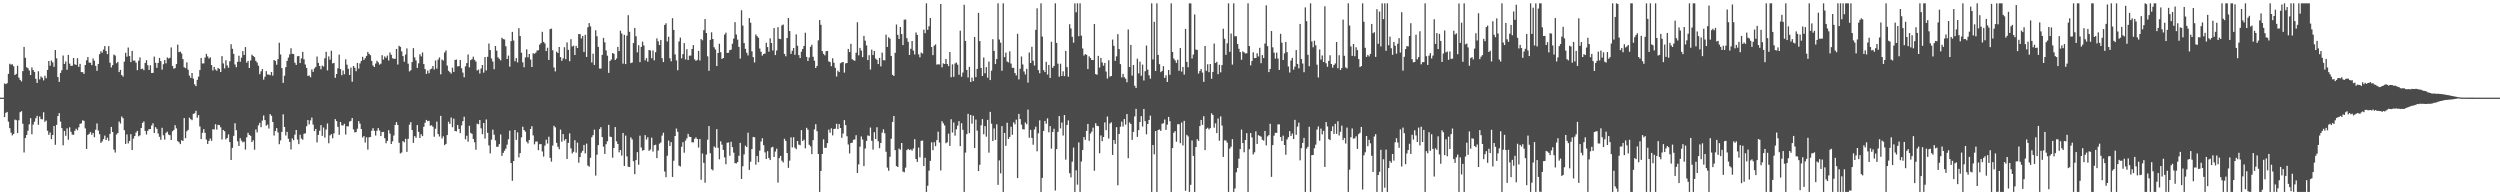 <?xml version="1.0" encoding="UTF-8"?>
<svg xmlns="http://www.w3.org/2000/svg" width="1920" height="150">
  <path d="M0 75.000h1v1.000H0zM1 75.000h1v1.000H1zM2 75.000h1v1.000H2zM3 64.098h1v25.825H3zM4 64.639h1v22.061H4zM5 63.877h1v22.105H5zM6 56.748h1v36.669H6zM7 48.940h1v49.468H7zM8 49.679h1v52.216H8zM9 49.379h1v54.594H9zM10 50.883h1v51.983H10zM11 57.597h1v34.232H11zM12 56.746h1v35.544H12zM13 50.478h1v51.733H13zM14 59.576h1v32.796H14zM15 61.353h1v24.812H15zM16 62.507h1v22.872H16zM17 54.638h1v40.373H17zM18 36.023h1v81.083H18zM19 44.456h1v61.587H19zM20 51.650h1v52.016H20zM21 52.401h1v47.996H21zM22 54.112h1v41.370H22zM23 57.657h1v33.084H23zM24 51.759h1v51.345H24zM25 53.822h1v41.854H25zM26 55.247h1v38.248H26zM27 60.495h1v30.323H27zM28 63.695h1v25.270H28zM29 54.723h1v41.101H29zM30 60.978h1v28.531H30zM31 58.736h1v32.742H31zM32 59.629h1v32.024H32zM33 61.751h1v24.483H33zM34 58.176h1v35.385H34zM35 60.084h1v32.462H35zM36 53.743h1v46.668H36zM37 46.867h1v56.688H37zM38 50.429h1v51.333H38zM39 46.476h1v60.373H39zM40 47.897h1v55.797H40zM41 51.305h1v45.452H41zM42 38.423h1v72.801H42zM43 44.819h1v51.063H43zM44 59.195h1v29.947H44zM45 62.862h1v24.010H45zM46 56.029h1v37.343H46zM47 53.896h1v44.488H47zM48 42.639h1v68.965H48zM49 49.087h1v51.452H49zM50 47.227h1v57.067H50zM51 53.557h1v45.060H51zM52 42.169h1v65.169H52zM53 48.871h1v48.909H53zM54 50.569h1v50.662H54zM55 50.464h1v52.902H55zM56 44.566h1v58.939H56zM57 49.351h1v51.123H57zM58 49.870h1v49.003H58zM59 44.713h1v55.324H59zM60 51.339h1v46.443H60zM61 49.060h1v46.069H61zM62 55.326h1v39.389H62zM63 55.431h1v36.977H63zM64 56.724h1v36.095H64zM65 49.931h1v48.667H65zM66 46.302h1v68.075H66zM67 43.784h1v59.846H67zM68 48.063h1v54.682H68zM69 48.201h1v53.235H69zM70 50.015h1v53.494H70zM71 44.918h1v57.184H71zM72 46.657h1v58.713H72zM73 50.607h1v49.047H73zM74 54.388h1v40.428H74zM75 49.122h1v51.133H75zM76 41.623h1v61.443H76zM77 39.370h1v70.330H77zM78 40.501h1v68.074H78zM79 38.108h1v68.685H79zM80 35.398h1v68.757H80zM81 39.152h1v68.437H81zM82 41.567h1v64.224H82zM83 35.439h1v72.695H83zM84 48.185h1v54.622H84zM85 51.810h1v45.665H85zM86 50.024h1v51.332H86zM87 41.943h1v72.976H87zM88 42.624h1v74.537H88zM89 48.580h1v54.690H89zM90 47.588h1v54.615H90zM91 55.345h1v37.969H91zM92 53.643h1v41.236H92zM93 57.657h1v31.804H93zM94 58.830h1v31.947H94zM95 47.325h1v52.643H95zM96 40.550h1v69.981H96zM97 43.518h1v59.710H97zM98 36.524h1v73.608H98zM99 43.064h1v65.167H99zM100 47.644h1v55.398H100zM101 39.085h1v76.119H101zM102 46.541h1v59.904H102zM103 46.545h1v57.949H103zM104 48.118h1v53.736H104zM105 53.893h1v46.600H105zM106 46.658h1v58.053H106zM107 44.075h1v59.881H107zM108 53.098h1v45.210H108zM109 52.685h1v41.677H109zM110 53.888h1v39.375H110zM111 48.321h1v52.230H111zM112 46.229h1v57.087H112zM113 50.087h1v50.442H113zM114 53.706h1v45.453H114zM115 50.133h1v48.998H115zM116 56.080h1v40.288H116zM117 55.938h1v38.711H117zM118 43.480h1v58.663H118zM119 48.235h1v49.464H119zM120 52.059h1v46.935H120zM121 48.328h1v54.232H121zM122 44.484h1v60.565H122zM123 46.954h1v60.401H123zM124 53.523h1v44.653H124zM125 49.306h1v54.564H125zM126 46.096h1v61.125H126zM127 48.618h1v53.406H127zM128 44.149h1v56.991H128zM129 44.937h1v58.383H129zM130 44.403h1v59.435H130zM131 36.452h1v71.074H131zM132 50.632h1v50.203H132zM133 52.728h1v47.123H133zM134 52.332h1v43.803H134zM135 49.191h1v49.404H135zM136 34.231h1v74.153H136zM137 40.042h1v69.202H137zM138 39.608h1v71.091H138zM139 41.080h1v66.647H139zM140 45.429h1v62.831H140zM141 51.654h1v39.032H141zM142 52.325h1v53.787H142zM143 47.853h1v52.987H143zM144 53.520h1v46.241H144zM145 58.084h1v32.260H145zM146 59.870h1v31.681H146zM147 56.087h1v36.222H147zM148 60.407h1v27.033H148zM149 64.745h1v22.271H149zM150 66.164h1v18.932H150zM151 61.351h1v28.996H151zM152 58.825h1v29.612H152zM153 53.800h1v43.340H153zM154 44.553h1v62.235H154zM155 48.741h1v53.251H155zM156 48.666h1v50.531H156zM157 44.232h1v57.827H157zM158 41.363h1v65.841H158zM159 43.336h1v67.192H159zM160 44.930h1v63.315H160zM161 44.042h1v62.368H161zM162 49.898h1v58.214H162zM163 54.104h1v45.131H163zM164 51.427h1v48.062H164zM165 53.382h1v42.079H165zM166 54.287h1v45.253H166zM167 52.172h1v43.738H167zM168 52.866h1v43.255H168zM169 55.292h1v42.511H169zM170 43.097h1v64.001H170zM171 48.696h1v51.153H171zM172 52.523h1v48.214H172zM173 46.237h1v60.757H173zM174 50.260h1v55.664H174zM175 52.039h1v51.197H175zM176 47.076h1v62.041H176zM177 33.962h1v88.921H177zM178 37.461h1v76.080H178zM179 41.375h1v62.974H179zM180 49.489h1v45.170H180zM181 51.601h1v48.418H181zM182 47.522h1v61.023H182zM183 42.793h1v69.328H183zM184 47.429h1v58.661H184zM185 44.308h1v63.712H185zM186 39.229h1v70.102H186zM187 42.210h1v66.521H187zM188 36.133h1v78.774H188zM189 48.139h1v57.309H189zM190 46.807h1v55.165H190zM191 52.223h1v51.386H191zM192 46.447h1v57.852H192zM193 41.989h1v67.125H193zM194 43.015h1v64.704H194zM195 43.913h1v71.045H195zM196 46.750h1v52.689H196zM197 48.084h1v53.626H197zM198 50.452h1v45.863H198zM199 57.006h1v37.380H199zM200 54.790h1v42.892H200zM201 53.061h1v39.575H201zM202 61.173h1v27.523H202zM203 58.931h1v33.315H203zM204 54.654h1v41.882H204zM205 57.264h1v38.416H205zM206 57.227h1v41.466H206zM207 57.752h1v29.921H207zM208 55.311h1v33.613H208zM209 58.069h1v35.564H209zM210 46.088h1v58.024H210zM211 46.786h1v53.878H211zM212 49.695h1v48.646H212zM213 45.437h1v56.282H213zM214 32.816h1v77.928H214zM215 41.819h1v66.030H215zM216 52.252h1v49.019H216zM217 63.664h1v24.128H217zM218 58.144h1v39.355H218zM219 51.564h1v52.497H219zM220 46.747h1v54.540H220zM221 44.247h1v62.277H221zM222 41.773h1v67.220H222zM223 37.046h1v77.735H223zM224 41.307h1v65.026H224zM225 41.513h1v66.229H225zM226 48.179h1v55.270H226zM227 49.867h1v49.981H227zM228 43.223h1v63.968H228zM229 42.959h1v67.723H229zM230 48.433h1v55.035H230zM231 44.870h1v61.540H231zM232 39.810h1v67.488H232zM233 45.559h1v57.180H233zM234 49.570h1v52.763H234zM235 52.188h1v44.790H235zM236 58.290h1v33.900H236zM237 57.983h1v37.565H237zM238 59.341h1v33.114H238zM239 53.295h1v36.988H239zM240 55.198h1v40.486H240zM241 52.584h1v48.062H241zM242 51.388h1v47.632H242zM243 43.401h1v65.948H243zM244 48.336h1v55.306H244zM245 50.618h1v49.782H245zM246 53.218h1v42.874H246zM247 50.359h1v53.978H247zM248 51.080h1v46.889H248zM249 44.772h1v60.904H249zM250 39.769h1v59.773H250zM251 54.067h1v40.740H251zM252 43.305h1v66.717H252zM253 45.812h1v58.150H253zM254 38.942h1v64.083H254zM255 48.710h1v57.457H255zM256 48.291h1v54.106H256zM257 59.729h1v31.762H257zM258 56.845h1v36.170H258zM259 52.404h1v44.974H259zM260 41.922h1v61.635H260zM261 53.044h1v40.670H261zM262 57.740h1v38.456H262zM263 54.094h1v42.335H263zM264 57.029h1v38.043H264zM265 45.569h1v57.773H265zM266 49.655h1v47.378H266zM267 52.829h1v44.269H267zM268 57.551h1v35.852H268zM269 51.928h1v40.889H269zM270 62.760h1v27.887H270zM271 50.702h1v48.691H271zM272 52.003h1v49.665H272zM273 54.666h1v46.744H273zM274 48.329h1v50.520H274zM275 52.707h1v40.313H275zM276 48.690h1v46.309H276zM277 46.794h1v52.312H277zM278 43.613h1v62.000H278zM279 46.087h1v58.413H279zM280 44.622h1v64.851H280zM281 42.937h1v62.486H281zM282 39.893h1v74.982H282zM283 41.387h1v64.072H283zM284 42.412h1v62.770H284zM285 46.736h1v53.651H285zM286 50.271h1v48.125H286zM287 51.447h1v48.994H287zM288 48.855h1v55.231H288zM289 46.658h1v53.735H289zM290 47.885h1v50.465H290zM291 49.608h1v50.665H291zM292 48.880h1v55.619H292zM293 42.372h1v59.060H293zM294 45.756h1v55.531H294zM295 43.330h1v62.833H295zM296 44.464h1v65.557H296zM297 42.659h1v65.541H297zM298 46.446h1v53.525H298zM299 40.314h1v62.300H299zM300 42.077h1v68.533H300zM301 44.754h1v63.767H301zM302 45.153h1v58.929H302zM303 45.140h1v50.869H303zM304 37.572h1v56.205H304zM305 49.564h1v46.387H305zM306 35.188h1v74.477H306zM307 36.015h1v81.831H307zM308 39.487h1v77.653H308zM309 43.074h1v65.317H309zM310 47.347h1v61.949H310zM311 41.890h1v64.689H311zM312 37.167h1v79.466H312zM313 48.915h1v57.670H313zM314 54.824h1v40.899H314zM315 53.916h1v39.862H315zM316 47.667h1v52.198H316zM317 36.964h1v72.777H317zM318 44.085h1v60.452H318zM319 46.387h1v59.374H319zM320 52.128h1v43.929H320zM321 48.647h1v52.635H321zM322 41.698h1v64.302H322zM323 43.316h1v59.781H323zM324 40.292h1v64.250H324zM325 49.198h1v48.182H325zM326 53.059h1v41.192H326zM327 56.802h1v35.298H327zM328 54.171h1v38.928H328zM329 56.252h1v36.524H329zM330 53.312h1v43.240H330zM331 52.683h1v43.498H331zM332 50.705h1v46.690H332zM333 53.396h1v51.612H333zM334 46.429h1v52.462H334zM335 52.669h1v40.741H335zM336 45.772h1v57.187H336zM337 44.063h1v60.813H337zM338 57.084h1v31.888H338zM339 45.734h1v60.636H339zM340 46.477h1v58.225H340zM341 40.305h1v71.226H341zM342 38.685h1v71.843H342zM343 50.321h1v53.402H343zM344 54.387h1v39.104H344zM345 55.382h1v39.796H345zM346 56.501h1v33.757H346zM347 51.976h1v45.765H347zM348 55.266h1v35.848H348zM349 46.050h1v54.559H349zM350 45.696h1v55.170H350zM351 50.972h1v45.045H351zM352 50.798h1v48.219H352zM353 46.060h1v56.163H353zM354 52.352h1v43.978H354zM355 55.755h1v37.335H355zM356 59.328h1v30.341H356zM357 50.958h1v56.037H357zM358 48.483h1v55.754H358zM359 41.806h1v66.996H359zM360 51.691h1v44.924H360zM361 46.167h1v55.877H361zM362 45.462h1v57.337H362zM363 43.530h1v63.169H363zM364 45.912h1v63.330H364zM365 47.255h1v67.740H365zM366 54.095h1v40.907H366zM367 53.405h1v42.054H367zM368 56.454h1v35.691H368zM369 52.659h1v45.891H369zM370 49.925h1v53.131H370zM371 55.807h1v38.655H371zM372 43.789h1v62.658H372zM373 54.090h1v37.649H373zM374 43.641h1v58.361H374zM375 33.450h1v78.191H375zM376 38.457h1v79.361H376zM377 44.897h1v62.391H377zM378 47.283h1v52.320H378zM379 53.120h1v50.289H379zM380 35.317h1v72.504H380zM381 38.921h1v73.805H381zM382 44.039h1v68.668H382zM383 45.206h1v65.472H383zM384 46.406h1v56.850H384zM385 28.971h1v90.757H385zM386 30.016h1v87.400H386zM387 30.318h1v85.437H387zM388 35.555h1v78.628H388zM389 45.320h1v65.777H389zM390 42.706h1v64.319H390zM391 51.207h1v49.150H391zM392 31.610h1v93.574H392zM393 24.463h1v114.388H393zM394 31.107h1v92.571H394zM395 47.046h1v52.814H395zM396 44.578h1v62.863H396zM397 47.938h1v53.718H397zM398 21.647h1v99.226H398zM399 27.701h1v89.848H399zM400 40.503h1v65.020H400zM401 47.875h1v49.472H401zM402 51.661h1v48.166H402zM403 44.086h1v57.028H403zM404 37.908h1v70.957H404zM405 44.021h1v66.178H405zM406 41.461h1v66.043H406zM407 45.712h1v53.357H407zM408 51.471h1v45.452H408zM409 40.927h1v63.050H409zM410 41.301h1v69.537H410zM411 40.437h1v68.321H411zM412 38.805h1v69.822H412zM413 38.570h1v76.775H413zM414 34.249h1v76.517H414zM415 33.083h1v77.632H415zM416 24.405h1v91.924H416zM417 32.154h1v88.106H417zM418 33.346h1v78.499H418zM419 39.208h1v68.133H419zM420 36.670h1v73.625H420zM421 46.024h1v59.012H421zM422 22.367h1v98.861H422zM423 21.970h1v102.175H423zM424 38.622h1v73.225H424zM425 51.814h1v44.798H425zM426 54.830h1v42.995H426zM427 39.626h1v70.118H427zM428 40.698h1v72.040H428zM429 36.109h1v78.518H429zM430 43.815h1v55.697H430zM431 46.689h1v62.127H431zM432 44.811h1v58.177H432zM433 36.231h1v71.672H433zM434 45.481h1v61.265H434zM435 32.542h1v89.591H435zM436 38.308h1v71.402H436zM437 47.008h1v55.456H437zM438 30.115h1v83.801H438zM439 35.702h1v82.148H439zM440 35.049h1v81.533H440zM441 42.216h1v65.466H441zM442 35.231h1v82.002H442zM443 36.874h1v72.717H443zM444 26.042h1v98.948H444zM445 26.272h1v94.351H445zM446 29.532h1v87.756H446zM447 27.622h1v88.183H447zM448 39.861h1v71.458H448zM449 26.739h1v91.075H449zM450 43.744h1v66.517H450zM451 20.915h1v106.254H451zM452 17.726h1v110.285H452zM453 20.253h1v100.937H453zM454 47.985h1v57.432H454zM455 41.213h1v62.598H455zM456 49.889h1v49.679H456zM457 23.251h1v111.605H457zM458 27.859h1v90.963H458zM459 35.974h1v75.476H459zM460 52.627h1v46.552H460zM461 52.697h1v44.966H461zM462 42.121h1v63.145H462zM463 29.094h1v83.570H463zM464 32.510h1v85.732H464zM465 38.719h1v72.033H465zM466 42.729h1v65.780H466zM467 55.947h1v39.946H467zM468 46.773h1v58.145H468zM469 45.732h1v59.526H469zM470 40.776h1v80.295H470zM471 41.294h1v72.359H471zM472 46.080h1v51.525H472zM473 44.901h1v63.646H473zM474 35.982h1v74.586H474zM475 39.196h1v77.803H475zM476 23.539h1v91.667H476zM477 25.761h1v93.732H477zM478 48.888h1v53.238H478zM479 26.779h1v100.721H479zM480 49.202h1v54.926H480zM481 27.387h1v92.716H481zM482 11.665h1v116.426H482zM483 24.427h1v103.826H483zM484 48.482h1v56.989H484zM485 48.042h1v59.030H485zM486 33.097h1v90.701H486zM487 21.441h1v112.365H487zM488 27.850h1v95.101H488zM489 40.180h1v76.665H489zM490 34.753h1v91.788H490zM491 47.735h1v56.447H491zM492 36.040h1v77.255H492zM493 31.999h1v83.733H493zM494 34.938h1v80.275H494zM495 46.374h1v57.424H495zM496 44.629h1v62.588H496zM497 47.377h1v58.058H497zM498 38.377h1v77.482H498zM499 38.736h1v76.100H499zM500 44.743h1v60.988H500zM501 38.774h1v77.622H501zM502 46.339h1v65.154H502zM503 40.075h1v71.074H503zM504 29.501h1v91.947H504zM505 31.723h1v83.861H505zM506 34.608h1v75.754H506zM507 30.653h1v78.807H507zM508 44.705h1v59.448H508zM509 47.666h1v54.254H509zM510 19.165h1v112.580H510zM511 17.867h1v118.236H511zM512 31.833h1v87.787H512zM513 28.204h1v79.708H513zM514 44.773h1v67.307H514zM515 47.080h1v62.097H515zM516 13.962h1v121.942H516zM517 22.987h1v100.433H517zM518 41.768h1v62.704H518zM519 46.392h1v52.307H519zM520 53.968h1v47.236H520zM521 31.830h1v95.358H521zM522 28.872h1v99.047H522zM523 44.795h1v67.938H523zM524 41.565h1v67.667H524zM525 33.115h1v84.154H525zM526 45.679h1v62.328H526zM527 37.800h1v68.447H527zM528 46.079h1v56.705H528zM529 42.728h1v62.305H529zM530 42.708h1v62.505H530zM531 37.647h1v71.650H531zM532 34.631h1v74.719H532zM533 45.509h1v61.098H533zM534 46.724h1v58.792H534zM535 45.972h1v60.789H535zM536 39.079h1v74.295H536zM537 46.452h1v60.301H537zM538 30.014h1v108.022H538zM539 30.913h1v87.024H539zM540 23.210h1v101.882H540zM541 14.627h1v125.702H541zM542 25.369h1v93.307H542zM543 43.263h1v64.049H543zM544 54.357h1v42.443H544zM545 30.609h1v87.066H545zM546 24.817h1v105.111H546zM547 29.938h1v100.937H547zM548 36.298h1v76.185H548zM549 37.977h1v75.454H549zM550 50.761h1v48.412H550zM551 40.703h1v72.814H551zM552 33.571h1v88.779H552zM553 40.068h1v68.472H553zM554 45.273h1v65.819H554zM555 44.563h1v70.606H555zM556 26.595h1v94.273H556zM557 25.108h1v101.045H557zM558 40.657h1v68.940H558zM559 40.499h1v68.913H559zM560 38.444h1v81.177H560zM561 38.162h1v70.730H561zM562 33.596h1v79.383H562zM563 29.652h1v87.610H563zM564 17.010h1v108.266H564zM565 26.525h1v98.969H565zM566 30.410h1v94.062H566zM567 35.988h1v83.651H567zM568 45.006h1v64.740H568zM569 7.860h1v129.542H569zM570 19.638h1v108.039H570zM571 33.095h1v85.475H571zM572 37.496h1v74.356H572zM573 40.475h1v72.508H573zM574 42.534h1v59.338H574zM575 13.883h1v116.584H575zM576 17.405h1v106.814H576zM577 39.417h1v75.052H577zM578 43.857h1v61.321H578zM579 47.984h1v57.444H579zM580 26.477h1v99.970H580zM581 27.778h1v92.056H581zM582 29.008h1v95.496H582zM583 37.290h1v78.434H583zM584 39.794h1v68.912H584zM585 42.710h1v63.402H585zM586 41.494h1v70.012H586zM587 41.136h1v75.903H587zM588 32.840h1v89.285H588zM589 36.146h1v79.959H589zM590 39.691h1v81.617H590zM591 29.432h1v93.512H591zM592 33.037h1v80.294H592zM593 38.776h1v73.992H593zM594 21.534h1v99.052H594zM595 42.271h1v74.098H595zM596 38.774h1v75.394H596zM597 20.852h1v119.403H597zM598 29.723h1v91.704H598zM599 30.039h1v89.712H599zM600 19.481h1v103.955H600zM601 18.862h1v105.934H601zM602 41.351h1v65.271H602zM603 43.200h1v65.025H603zM604 29.169h1v88.342H604zM605 13.819h1v115.128H605zM606 23.847h1v99.569H606zM607 41.395h1v64.120H607zM608 38.966h1v74.253H608zM609 36.868h1v68.554H609zM610 42.084h1v71.318H610zM611 26.413h1v88.179H611zM612 35.111h1v73.181H612zM613 42.340h1v68.698H613zM614 44.609h1v66.920H614zM615 39.732h1v60.221H615zM616 37.589h1v70.721H616zM617 35.292h1v71.957H617zM618 25.149h1v88.753H618zM619 43.651h1v54.480H619zM620 46.842h1v52.778H620zM621 44.174h1v67.032H621zM622 36.014h1v76.442H622zM623 34.367h1v83.997H623zM624 43.630h1v64.014H624zM625 46.634h1v52.724H625zM626 52.212h1v43.150H626zM627 50.633h1v50.137H627zM628 30.953h1v87.340H628zM629 15.421h1v132.000H629zM630 19.035h1v112.236H630zM631 39.205h1v79.063H631zM632 41.298h1v65.752H632zM633 42.475h1v71.081H633zM634 39.289h1v74.200H634zM635 39.110h1v70.796H635zM636 47.158h1v52.361H636zM637 47.665h1v54.296H637zM638 50.817h1v47.738H638zM639 44.745h1v59.264H639zM640 48.202h1v50.857H640zM641 52.068h1v46.744H641zM642 58.756h1v36.312H642zM643 54.292h1v44.846H643zM644 55.336h1v39.936H644zM645 48.565h1v49.732H645zM646 47.947h1v57.866H646zM647 47.602h1v54.965H647zM648 55.783h1v36.473H648zM649 48.694h1v47.414H649zM650 48.367h1v56.302H650zM651 37.575h1v73.375H651zM652 39.988h1v77.862H652zM653 33.631h1v76.265H653zM654 45.463h1v64.140H654zM655 46.252h1v61.097H655zM656 46.712h1v60.331H656zM657 40.498h1v63.361H657zM658 17.100h1v115.769H658zM659 42.476h1v83.793H659zM660 36.771h1v75.852H660zM661 38.865h1v65.952H661zM662 43.894h1v63.270H662zM663 27.545h1v100.048H663zM664 31.252h1v82.826H664zM665 34.861h1v73.326H665zM666 46.123h1v57.844H666zM667 42.386h1v62.093H667zM668 53.405h1v44.561H668zM669 38.071h1v70.084H669zM670 42.301h1v72.584H670zM671 39.095h1v62.426H671zM672 44.971h1v61.767H672zM673 45.919h1v51.814H673zM674 49.210h1v59.306H674zM675 44.421h1v69.399H675zM676 51.008h1v58.811H676zM677 40.407h1v61.465H677zM678 46.224h1v53.091H678zM679 46.343h1v56.012H679zM680 26.638h1v89.888H680zM681 36.047h1v92.661H681zM682 28.599h1v102.544H682zM683 29.713h1v90.721H683zM684 42.954h1v63.585H684zM685 57.508h1v36.159H685zM686 58.341h1v30.750H686zM687 40.538h1v74.740H687zM688 18.837h1v108.712H688zM689 26.768h1v101.502H689zM690 29.898h1v84.253H690zM691 20.714h1v94.289H691zM692 26.138h1v83.673H692zM693 34.649h1v97.160H693zM694 15.111h1v117.216H694zM695 15.023h1v113.749H695zM696 29.312h1v85.961H696zM697 32.141h1v82.200H697zM698 42.167h1v73.082H698zM699 37.485h1v77.195H699zM700 31.475h1v84.229H700zM701 38.863h1v75.142H701zM702 41.816h1v65.081H702zM703 24.940h1v97.182H703zM704 26.829h1v97.473H704zM705 41.716h1v71.656H705zM706 44.033h1v76.823H706zM707 40.394h1v67.787H707zM708 41.119h1v66.795H708zM709 22.775h1v104.734H709zM710 25.483h1v95.726H710zM711 2.579h1v144.842H711zM712 22.912h1v119.735H712zM713 20.185h1v110.910H713zM714 13.821h1v109.726H714zM715 36.102h1v73.189H715zM716 42.335h1v73.004H716zM717 35.013h1v74.193H717zM718 34.122h1v78.184H718zM719 49.595h1v58.039H719zM720 49.368h1v51.766H720zM721 49.529h1v60.001H721zM722 3.091h1v127.851H722zM723 51.725h1v41.369H723zM724 48.707h1v45.987H724zM725 49.129h1v47.252H725zM726 45.333h1v64.689H726zM727 49.096h1v60.176H727zM728 50.790h1v51.856H728zM729 39.947h1v72.110H729zM730 59.348h1v32.238H730zM731 49.412h1v52.376H731zM732 58.978h1v35.137H732zM733 48.749h1v55.412H733zM734 48.046h1v51.278H734zM735 49.694h1v46.751H735zM736 57.381h1v35.628H736zM737 23.532h1v88.693H737zM738 58.943h1v35.688H738zM739 55.705h1v44.001H739zM740 3.662h1v143.759H740zM741 31.426h1v85.749H741zM742 53.719h1v49.320H742zM743 59.513h1v27.922H743zM744 51.366h1v50.857H744zM745 63.001h1v25.303H745zM746 59.596h1v35.373H746zM747 62.302h1v26.584H747zM748 28.382h1v85.349H748zM749 59.237h1v32.616H749zM750 52.903h1v47.397H750zM751 9.861h1v121.533H751zM752 31.549h1v95.000H752zM753 52.177h1v44.047H753zM754 58.355h1v33.115H754zM755 44.130h1v58.966H755zM756 56.284h1v40.583H756zM757 51.563h1v53.392H757zM758 59.637h1v32.439H758zM759 47.298h1v69.933H759zM760 61.469h1v24.459H760zM761 54.284h1v40.690H761zM762 30.087h1v78.236H762zM763 39.109h1v59.540H763zM764 49.199h1v58.282H764zM765 45.338h1v50.132H765zM766 2.579h1v139.394H766zM767 30.344h1v92.852H767zM768 32.746h1v100.419H768zM769 54.326h1v42.549H769zM770 2.579h1v144.842H770zM771 43.867h1v58.249H771zM772 40.379h1v71.671H772zM773 47.283h1v46.963H773zM774 47.928h1v58.843H774zM775 39.413h1v65.748H775zM776 48.824h1v48.490H776zM777 52.094h1v51.444H777zM778 52.054h1v41.893H778zM779 56.084h1v39.421H779zM780 57.900h1v33.984H780zM781 25.981h1v110.751H781zM782 60.995h1v26.528H782zM783 52.804h1v38.646H783zM784 43.389h1v52.376H784zM785 49.490h1v49.742H785zM786 54.900h1v44.553H786zM787 57.203h1v36.896H787zM788 52.868h1v42.561H788zM789 63.451h1v20.718H789zM790 40.299h1v65.498H790zM791 48.400h1v51.335H791zM792 35.949h1v69.990H792zM793 46.589h1v64.548H793zM794 50.307h1v49.116H794zM795 22.952h1v74.345H795zM796 6.399h1v109.825H796zM797 53.869h1v48.526H797zM798 56.263h1v36.171H798zM799 2.579h1v144.842H799zM800 28.079h1v108.508H800zM801 53.841h1v46.721H801zM802 55.345h1v37.529H802zM803 47.521h1v47.489H803zM804 57.285h1v33.601H804zM805 49.850h1v51.778H805zM806 59.874h1v37.004H806zM807 32.127h1v82.068H807zM808 52.056h1v49.327H808zM809 50.621h1v48.272H809zM810 2.579h1v143.767H810zM811 32.909h1v81.626H811zM812 48.910h1v52.384H812zM813 58.919h1v30.222H813zM814 48.931h1v49.667H814zM815 58.335h1v35.781H815zM816 54.779h1v49.294H816zM817 58.458h1v29.892H817zM818 39.055h1v83.557H818zM819 51.576h1v44.380H819zM820 58.864h1v33.592H820zM821 18.594h1v114.434H821zM822 21.864h1v114.372H822zM823 28.329h1v95.837H823zM824 32.758h1v80.580H824zM825 2.579h1v144.842H825zM826 9.403h1v121.404H826zM827 2.579h1v139.270H827zM828 27.777h1v81.586H828zM829 2.579h1v144.842H829zM830 27.414h1v96.624H830zM831 37.244h1v77.958H831zM832 42.670h1v62.616H832zM833 41.591h1v65.824H833zM834 42.102h1v58.458H834zM835 53.023h1v42.182H835zM836 43.250h1v64.862H836zM837 44.563h1v58.027H837zM838 46.060h1v55.057H838zM839 46.126h1v51.940H839zM840 18.420h1v112.714H840zM841 56.934h1v37.732H841zM842 57.416h1v39.220H842zM843 42.901h1v53.983H843zM844 51.881h1v65.838H844zM845 44.493h1v59.542H845zM846 47.982h1v60.434H846zM847 50.415h1v54.778H847zM848 48.329h1v45.651H848zM849 54.932h1v45.003H849zM850 60.311h1v29.196H850zM851 46.289h1v60.115H851zM852 58.847h1v36.018H852zM853 58.384h1v35.585H853zM854 30.378h1v88.594H854zM855 35.224h1v72.291H855zM856 46.747h1v63.746H856zM857 43.262h1v54.412H857zM858 26.204h1v116.059H858zM859 37.706h1v65.206H859zM860 49.255h1v48.086H860zM861 59.440h1v33.980H861zM862 56.728h1v40.460H862zM863 59.363h1v32.068H863zM864 60.437h1v35.247H864zM865 63.166h1v24.420H865zM866 22.630h1v98.872H866zM867 51.442h1v42.633H867zM868 34.509h1v60.717H868zM869 58.049h1v49.358H869zM870 49.942h1v51.335H870zM871 65.821h1v23.574H871zM872 67.579h1v16.047H872zM873 45.043h1v60.064H873zM874 56.363h1v43.573H874zM875 47.385h1v46.288H875zM876 58.145h1v31.022H876zM877 49.634h1v47.550H877zM878 61.792h1v21.909H878zM879 54.662h1v38.390H879zM880 34.960h1v68.214H880zM881 53.459h1v41.747H881zM882 57.797h1v34.386H882zM883 60.436h1v28.410H883zM884 2.579h1v144.842H884zM885 45.646h1v65.711H885zM886 16.745h1v101.764H886zM887 54.475h1v46.176H887zM888 2.579h1v144.842H888zM889 42.127h1v57.752H889zM890 49.318h1v50.102H890zM891 55.408h1v45.150H891zM892 54.403h1v40.645H892zM893 50.806h1v43.851H893zM894 59.870h1v31.936H894zM895 57.869h1v41.930H895zM896 62.940h1v32.808H896zM897 53.756h1v36.027H897zM898 57.469h1v35.628H898zM899 2.579h1v144.842H899zM900 39.875h1v73.882H900zM901 44.958h1v56.976H901zM902 46.331h1v54.381H902zM903 48.315h1v60.553H903zM904 45.860h1v49.573H904zM905 54.385h1v41.002H905zM906 36.895h1v73.054H906zM907 54.980h1v39.116H907zM908 51.383h1v60.354H908zM909 57.276h1v35.543H909zM910 22.221h1v124.326H910zM911 47.522h1v56.007H911zM912 51.675h1v53.074H912zM913 2.579h1v144.842H913zM914 2.591h1v139.337H914zM915 44.972h1v62.918H915zM916 41.935h1v77.813H916zM917 11.085h1v136.336H917zM918 38.057h1v74.895H918zM919 38.366h1v68.532H919zM920 56.463h1v51.766H920zM921 54.520h1v42.291H921zM922 53.041h1v39.080H922zM923 55.740h1v40.172H923zM924 62.864h1v26.400H924zM925 35.347h1v79.980H925zM926 54.351h1v44.621H926zM927 49.368h1v48.751H927zM928 55.457h1v43.922H928zM929 49.154h1v49.236H929zM930 60.518h1v26.537H930zM931 55.251h1v33.063H931zM932 33.418h1v64.642H932zM933 48.370h1v46.330H933zM934 47.445h1v54.796H934zM935 56.999h1v33.974H935zM936 49.703h1v58.367H936zM937 55.566h1v33.803H937zM938 49.996h1v46.421H938zM939 22.001h1v98.530H939zM940 29.738h1v78.037H940zM941 42.146h1v65.804H941zM942 33.271h1v76.242H942zM943 2.579h1v144.842H943zM944 39.780h1v74.357H944zM945 25.737h1v86.892H945zM946 49.597h1v57.233H946zM947 2.579h1v144.842H947zM948 27.836h1v116.890H948zM949 27.811h1v104.533H949zM950 33.803h1v95.167H950zM951 37.490h1v84.392H951zM952 39.962h1v74.524H952zM953 45.853h1v53.677H953zM954 39.465h1v70.414H954zM955 40.201h1v76.721H955zM956 41.055h1v66.448H956zM957 40.915h1v61.313H957zM958 2.579h1v144.842H958zM959 35.383h1v79.228H959zM960 50.163h1v52.043H960zM961 46.864h1v58.709H961zM962 40.186h1v78.464H962zM963 44.670h1v72.330H963zM964 44.555h1v56.341H964zM965 40.955h1v69.605H965zM966 43.383h1v60.472H966zM967 36.733h1v67.627H967zM968 48.534h1v56.420H968zM969 42.315h1v65.046H969zM970 44.580h1v63.425H970zM971 33.449h1v67.148H971zM972 4.077h1v107.604H972zM973 35.424h1v69.348H973zM974 55.345h1v48.413H974zM975 52.943h1v42.158H975zM976 23.826h1v112.022H976zM977 36.330h1v75.157H977zM978 40.447h1v63.736H978zM979 45.024h1v56.953H979zM980 40.410h1v61.609H980zM981 44.960h1v50.593H981zM982 53.726h1v41.783H982zM983 25.940h1v79.267H983zM984 32.793h1v75.477H984zM985 46.058h1v58.139H985zM986 41.021h1v70.318H986zM987 32.186h1v86.648H987zM988 40.026h1v67.023H988zM989 51.025h1v54.329H989zM990 55.681h1v45.051H990zM991 46.491h1v57.925H991zM992 44.457h1v58.084H992zM993 53.462h1v53.364H993zM994 51.128h1v40.941H994zM995 38.446h1v65.088H995zM996 49.079h1v48.158H996zM997 52.457h1v41.737H997zM998 18.402h1v104.747H998zM999 45.346h1v68.473H999zM1000 48.776h1v60.978H1000zM1001 55.436h1v50.446H1001zM1002 5.679h1v141.742H1002zM1003 16.302h1v97.871H1003zM1004 42.076h1v70.668H1004zM1005 50.885h1v46.482H1005zM1006 2.579h1v144.842H1006zM1007 31.860h1v87.290H1007zM1008 36.288h1v82.746H1008zM1009 31.309h1v82.537H1009zM1010 34.802h1v76.278H1010zM1011 49.687h1v49.872H1011zM1012 59.493h1v37.629H1012zM1013 37.964h1v70.115H1013zM1014 45.703h1v53.055H1014zM1015 42.608h1v60.598H1015zM1016 47.624h1v52.885H1016zM1017 4.819h1v123.395H1017zM1018 48.590h1v45.136H1018zM1019 51.292h1v45.823H1019zM1020 46.723h1v60.142H1020zM1021 42.428h1v65.187H1021zM1022 49.165h1v51.487H1022zM1023 51.952h1v45.052H1023zM1024 49.870h1v52.975H1024zM1025 48.760h1v46.388H1025zM1026 32.263h1v70.570H1026zM1027 52.387h1v40.755H1027zM1028 42.413h1v61.661H1028zM1029 53.776h1v47.381H1029zM1030 52.261h1v44.237H1030zM1031 15.052h1v92.547H1031zM1032 42.857h1v63.060H1032zM1033 51.761h1v58.460H1033zM1034 52.583h1v45.399H1034zM1035 2.579h1v144.842H1035zM1036 19.588h1v110.729H1036zM1037 35.612h1v69.801H1037zM1038 42.909h1v55.756H1038zM1039 33.718h1v72.781H1039zM1040 43.159h1v63.007H1040zM1041 36.279h1v68.375H1041zM1042 38.496h1v75.889H1042zM1043 45.383h1v57.654H1043zM1044 51.483h1v50.478H1044zM1045 50.750h1v46.753H1045zM1046 2.579h1v142.970H1046zM1047 16.670h1v102.623H1047zM1048 36.693h1v80.316H1048zM1049 43.693h1v60.779H1049zM1050 42.182h1v70.105H1050zM1051 43.290h1v64.099H1051zM1052 41.406h1v68.693H1052zM1053 18.361h1v101.278H1053zM1054 25.538h1v106.565H1054zM1055 24.728h1v80.136H1055zM1056 43.699h1v59.388H1056zM1057 7.072h1v140.349H1057zM1058 33.618h1v100.817H1058zM1059 8.869h1v123.091H1059zM1060 35.683h1v79.339H1060zM1061 2.579h1v144.842H1061zM1062 14.690h1v107.623H1062zM1063 2.579h1v141.591H1063zM1064 39.012h1v75.860H1064zM1065 2.579h1v144.842H1065zM1066 34.759h1v94.326H1066zM1067 28.101h1v95.487H1067zM1068 37.084h1v87.891H1068zM1069 42.068h1v76.202H1069zM1070 32.213h1v91.119H1070zM1071 35.126h1v74.189H1071zM1072 41.198h1v64.962H1072zM1073 33.602h1v75.876H1073zM1074 29.295h1v84.220H1074zM1075 40.335h1v59.068H1075zM1076 9.355h1v118.531H1076zM1077 54.275h1v43.734H1077zM1078 43.643h1v58.645H1078zM1079 37.680h1v88.445H1079zM1080 35.443h1v82.426H1080zM1081 35.631h1v79.617H1081zM1082 27.664h1v82.785H1082zM1083 17.799h1v100.446H1083zM1084 45.444h1v58.080H1084zM1085 47.849h1v59.388H1085zM1086 47.604h1v52.482H1086zM1087 26.673h1v77.368H1087zM1088 45.576h1v63.441H1088zM1089 43.880h1v54.133H1089zM1090 24.018h1v87.714H1090zM1091 49.400h1v47.953H1091zM1092 47.755h1v61.303H1092zM1093 47.679h1v52.099H1093zM1094 2.579h1v144.842H1094zM1095 43.162h1v72.905H1095zM1096 49.883h1v67.845H1096zM1097 42.728h1v58.798H1097zM1098 40.811h1v75.017H1098zM1099 44.881h1v58.229H1099zM1100 42.695h1v71.703H1100zM1101 14.775h1v120.777H1101zM1102 33.733h1v80.188H1102zM1103 25.408h1v89.699H1103zM1104 37.668h1v67.019H1104zM1105 26.031h1v92.618H1105zM1106 31.457h1v94.302H1106zM1107 47.585h1v52.498H1107zM1108 41.113h1v60.452H1108zM1109 23.411h1v95.722H1109zM1110 40.200h1v66.829H1110zM1111 39.600h1v80.404H1111zM1112 45.943h1v59.015H1112zM1113 39.516h1v74.893H1113zM1114 45.231h1v57.727H1114zM1115 45.049h1v53.641H1115zM1116 23.601h1v98.614H1116zM1117 26.532h1v98.548H1117zM1118 25.658h1v95.190H1118zM1119 41.644h1v77.091H1119zM1120 2.643h1v144.778H1120zM1121 32.942h1v87.965H1121zM1122 17.429h1v116.568H1122zM1123 47.447h1v78.378H1123zM1124 2.579h1v144.842H1124zM1125 34.053h1v86.159H1125zM1126 33.449h1v76.118H1126zM1127 36.385h1v82.489H1127zM1128 50.500h1v50.453H1128zM1129 44.665h1v69.498H1129zM1130 43.881h1v62.362H1130zM1131 45.602h1v60.934H1131zM1132 37.309h1v74.843H1132zM1133 25.554h1v87.481H1133zM1134 31.100h1v79.836H1134zM1135 10.187h1v118.114H1135zM1136 45.418h1v54.505H1136zM1137 43.515h1v60.320H1137zM1138 42.356h1v68.232H1138zM1139 29.792h1v92.491H1139zM1140 31.635h1v86.723H1140zM1141 20.796h1v95.348H1141zM1142 19.610h1v105.416H1142zM1143 39.925h1v74.297H1143zM1144 38.940h1v78.596H1144zM1145 47.221h1v52.489H1145zM1146 16.318h1v111.517H1146zM1147 26.684h1v83.145H1147zM1148 28.547h1v84.217H1148zM1149 14.132h1v109.415H1149zM1150 25.732h1v92.040H1150zM1151 45.730h1v68.180H1151zM1152 47.234h1v53.590H1152zM1153 2.579h1v144.842H1153zM1154 32.645h1v82.312H1154zM1155 34.598h1v68.926H1155zM1156 17.607h1v97.635H1156zM1157 30.166h1v110.261H1157zM1158 32.119h1v82.907H1158zM1159 25.898h1v98.815H1159zM1160 19.138h1v116.932H1160zM1161 27.106h1v95.644H1161zM1162 8.791h1v118.518H1162zM1163 15.184h1v104.475H1163zM1164 3.653h1v136.400H1164zM1165 29.032h1v81.332H1165zM1166 37.232h1v89.073H1166zM1167 34.443h1v76.798H1167zM1168 36.899h1v75.628H1168zM1169 44.413h1v66.328H1169zM1170 39.564h1v74.632H1170zM1171 37.468h1v84.011H1171zM1172 26.099h1v116.133H1172zM1173 38.766h1v65.401H1173zM1174 43.064h1v68.079H1174zM1175 2.579h1v144.842H1175zM1176 26.023h1v114.261H1176zM1177 5.865h1v118.964H1177zM1178 34.922h1v74.178H1178zM1179 2.579h1v144.842H1179zM1180 35.618h1v87.317H1180zM1181 6.537h1v129.338H1181zM1182 2.579h1v144.596H1182zM1183 2.579h1v144.842H1183zM1184 20.974h1v111.088H1184zM1185 27.673h1v96.075H1185zM1186 27.553h1v96.057H1186zM1187 34.558h1v81.383H1187zM1188 32.391h1v84.062H1188zM1189 40.172h1v77.234H1189zM1190 25.484h1v93.639H1190zM1191 25.820h1v89.741H1191zM1192 34.896h1v78.213H1192zM1193 41.894h1v77.300H1193zM1194 13.869h1v114.756H1194zM1195 47.193h1v62.291H1195zM1196 44.107h1v62.060H1196zM1197 35.450h1v87.886H1197zM1198 33.844h1v87.986H1198zM1199 28.120h1v107.015H1199zM1200 20.574h1v113.751H1200zM1201 29.429h1v99.050H1201zM1202 38.841h1v64.773H1202zM1203 45.485h1v62.641H1203zM1204 46.368h1v63.571H1204zM1205 35.118h1v94.183H1205zM1206 35.733h1v73.171H1206zM1207 48.109h1v57.477H1207zM1208 32.180h1v104.894H1208zM1209 47.165h1v57.771H1209zM1210 39.046h1v64.062H1210zM1211 50.615h1v43.002H1211zM1212 14.072h1v126.364H1212zM1213 35.186h1v75.470H1213zM1214 32.317h1v85.033H1214zM1215 43.828h1v75.471H1215zM1216 41.623h1v67.598H1216zM1217 42.306h1v63.163H1217zM1218 36.494h1v77.636H1218zM1219 29.043h1v118.378H1219zM1220 33.835h1v88.568H1220zM1221 43.933h1v72.315H1221zM1222 41.416h1v71.319H1222zM1223 46.954h1v68.896H1223zM1224 54.497h1v46.927H1224zM1225 48.381h1v52.608H1225zM1226 46.721h1v53.984H1226zM1227 39.606h1v70.566H1227zM1228 46.440h1v63.787H1228zM1229 38.827h1v59.715H1229zM1230 44.227h1v61.180H1230zM1231 40.183h1v72.771H1231zM1232 47.429h1v59.521H1232zM1233 48.017h1v53.082H1233zM1234 39.980h1v71.441H1234zM1235 45.102h1v59.408H1235zM1236 43.923h1v65.225H1236zM1237 33.435h1v84.935H1237zM1238 2.579h1v144.842H1238zM1239 30.413h1v100.716H1239zM1240 12.983h1v130.183H1240zM1241 2.579h1v142.248H1241zM1242 3.130h1v144.176H1242zM1243 28.819h1v90.765H1243zM1244 38.488h1v74.087H1244zM1245 36.895h1v75.588H1245zM1246 40.124h1v69.647H1246zM1247 34.001h1v85.121H1247zM1248 36.442h1v71.434H1248zM1249 35.640h1v75.965H1249zM1250 34.509h1v83.365H1250zM1251 39.721h1v67.640H1251zM1252 2.579h1v144.842H1252zM1253 2.579h1v144.842H1253zM1254 32.814h1v97.646H1254zM1255 28.566h1v92.857H1255zM1256 26.939h1v95.274H1256zM1257 25.535h1v86.882H1257zM1258 43.767h1v80.867H1258zM1259 45.061h1v63.499H1259zM1260 27.503h1v95.299H1260zM1261 47.018h1v56.764H1261zM1262 49.022h1v56.431H1262zM1263 28.253h1v76.284H1263zM1264 2.579h1v144.842H1264zM1265 14.505h1v98.960H1265zM1266 39.888h1v82.244H1266zM1267 2.579h1v144.842H1267zM1268 34.085h1v83.379H1268zM1269 34.775h1v90.545H1269zM1270 38.731h1v80.167H1270zM1271 2.579h1v144.842H1271zM1272 29.181h1v90.565H1272zM1273 42.664h1v65.723H1273zM1274 42.119h1v78.439H1274zM1275 26.004h1v96.325H1275zM1276 29.798h1v87.367H1276zM1277 47.740h1v62.953H1277zM1278 34.261h1v82.514H1278zM1279 43.677h1v70.310H1279zM1280 25.289h1v86.896H1280zM1281 44.342h1v68.704H1281zM1282 32.926h1v85.612H1282zM1283 34.926h1v90.697H1283zM1284 36.075h1v74.988H1284zM1285 33.466h1v83.825H1285zM1286 15.853h1v119.244H1286zM1287 29.324h1v98.817H1287zM1288 31.082h1v94.684H1288zM1289 21.102h1v119.482H1289zM1290 23.465h1v98.543H1290zM1291 39.791h1v74.421H1291zM1292 41.567h1v69.164H1292zM1293 20.812h1v103.349H1293zM1294 34.088h1v77.740H1294zM1295 30.985h1v106.065H1295zM1296 25.898h1v113.705H1296zM1297 2.579h1v144.842H1297zM1298 36.656h1v69.299H1298zM1299 21.152h1v105.384H1299zM1300 2.579h1v144.842H1300zM1301 2.579h1v134.861H1301zM1302 35.589h1v88.615H1302zM1303 24.162h1v108.677H1303zM1304 27.729h1v92.120H1304zM1305 37.951h1v72.948H1305zM1306 28.760h1v93.518H1306zM1307 43.099h1v66.983H1307zM1308 22.085h1v104.337H1308zM1309 30.337h1v87.927H1309zM1310 35.371h1v93.746H1310zM1311 20.135h1v111.003H1311zM1312 4.239h1v143.182H1312zM1313 30.446h1v75.674H1313zM1314 23.175h1v93.976H1314zM1315 22.079h1v106.298H1315zM1316 23.227h1v102.402H1316zM1317 21.422h1v95.613H1317zM1318 31.863h1v75.588H1318zM1319 31.386h1v87.538H1319zM1320 34.266h1v75.683H1320zM1321 35.981h1v83.926H1321zM1322 38.395h1v76.705H1322zM1323 35.108h1v99.202H1323zM1324 38.367h1v70.063H1324zM1325 35.094h1v73.047H1325zM1326 7.280h1v109.800H1326zM1327 17.048h1v107.048H1327zM1328 38.806h1v88.859H1328zM1329 35.628h1v93.002H1329zM1330 3.437h1v130.775H1330zM1331 17.045h1v91.574H1331zM1332 37.094h1v72.583H1332zM1333 34.482h1v74.055H1333zM1334 36.586h1v79.743H1334zM1335 32.143h1v88.932H1335zM1336 40.103h1v71.418H1336zM1337 27.620h1v113.072H1337zM1338 33.697h1v78.213H1338zM1339 32.678h1v106.869H1339zM1340 33.684h1v84.013H1340zM1341 25.030h1v98.903H1341zM1342 28.953h1v85.955H1342zM1343 29.556h1v108.332H1343zM1344 31.311h1v91.912H1344zM1345 36.015h1v86.415H1345zM1346 32.099h1v91.728H1346zM1347 22.659h1v108.010H1347zM1348 29.745h1v104.751H1348zM1349 19.889h1v103.101H1349zM1350 34.586h1v72.236H1350zM1351 36.735h1v70.577H1351zM1352 22.926h1v103.986H1352zM1353 32.417h1v92.269H1353zM1354 38.366h1v79.175H1354zM1355 47.753h1v66.639H1355zM1356 2.579h1v144.842H1356zM1357 29.293h1v88.047H1357zM1358 39.766h1v86.791H1358zM1359 2.579h1v144.842H1359zM1360 2.579h1v144.842H1360zM1361 24.504h1v113.693H1361zM1362 34.791h1v84.738H1362zM1363 38.482h1v73.337H1363zM1364 38.776h1v62.988H1364zM1365 36.423h1v69.836H1365zM1366 39.150h1v77.737H1366zM1367 16.556h1v119.818H1367zM1368 11.380h1v110.489H1368zM1369 16.802h1v99.201H1369zM1370 29.739h1v96.017H1370zM1371 2.579h1v144.842H1371zM1372 30.784h1v94.468H1372zM1373 20.292h1v101.230H1373zM1374 26.729h1v89.198H1374zM1375 31.935h1v85.379H1375zM1376 30.042h1v79.830H1376zM1377 32.745h1v71.662H1377zM1378 33.380h1v79.149H1378zM1379 24.119h1v95.883H1379zM1380 26.015h1v94.202H1380zM1381 35.851h1v87.204H1381zM1382 26.543h1v119.509H1382zM1383 31.240h1v94.307H1383zM1384 20.333h1v100.451H1384zM1385 25.953h1v117.623H1385zM1386 20.839h1v103.096H1386zM1387 41.192h1v80.815H1387zM1388 45.172h1v60.649H1388zM1389 2.579h1v144.842H1389zM1390 23.722h1v97.410H1390zM1391 17.994h1v99.779H1391zM1392 25.076h1v92.608H1392zM1393 23.671h1v93.341H1393zM1394 34.212h1v105.652H1394zM1395 30.657h1v93.394H1395zM1396 9.738h1v115.100H1396zM1397 29.793h1v92.443H1397zM1398 29.664h1v100.065H1398zM1399 29.651h1v92.915H1399zM1400 2.579h1v144.842H1400zM1401 8.109h1v120.452H1401zM1402 18.358h1v119.424H1402zM1403 21.846h1v117.217H1403zM1404 24.077h1v110.662H1404zM1405 41.023h1v73.914H1405zM1406 36.191h1v78.080H1406zM1407 10.768h1v136.653H1407zM1408 19.113h1v118.137H1408zM1409 38.869h1v82.365H1409zM1410 40.074h1v87.527H1410zM1411 2.579h1v144.842H1411zM1412 20.006h1v110.047H1412zM1413 2.579h1v144.842H1413zM1414 14.791h1v120.629H1414zM1415 2.579h1v144.842H1415zM1416 10.902h1v119.144H1416zM1417 2.579h1v144.842H1417zM1418 2.579h1v144.842H1418zM1419 2.579h1v144.842H1419zM1420 17.487h1v128.799H1420zM1421 2.579h1v143.852H1421zM1422 25.390h1v102.907H1422zM1423 31.021h1v86.736H1423zM1424 32.739h1v90.138H1424zM1425 41.016h1v78.320H1425zM1426 30.324h1v83.331H1426zM1427 17.403h1v104.823H1427zM1428 15.265h1v103.853H1428zM1429 14.098h1v119.707H1429zM1430 14.822h1v119.883H1430zM1431 41.401h1v70.203H1431zM1432 38.671h1v74.513H1432zM1433 41.841h1v67.448H1433zM1434 32.646h1v83.607H1434zM1435 28.978h1v95.367H1435zM1436 36.085h1v77.846H1436zM1437 38.721h1v77.867H1437zM1438 38.274h1v76.454H1438zM1439 39.754h1v82.038H1439zM1440 37.026h1v80.926H1440zM1441 33.816h1v90.494H1441zM1442 38.198h1v75.863H1442zM1443 28.757h1v78.169H1443zM1444 17.255h1v103.147H1444zM1445 43.771h1v64.272H1445zM1446 49.091h1v59.726H1446zM1447 46.072h1v67.172H1447zM1448 2.579h1v144.842H1448zM1449 20.576h1v106.968H1449zM1450 31.301h1v92.034H1450zM1451 31.946h1v81.629H1451zM1452 45.772h1v59.725H1452zM1453 46.442h1v80.319H1453zM1454 34.949h1v75.949H1454zM1455 17.361h1v99.802H1455zM1456 32.985h1v85.764H1456zM1457 19.963h1v92.047H1457zM1458 43.213h1v65.556H1458zM1459 6.923h1v116.086H1459zM1460 12.481h1v108.176H1460zM1461 21.622h1v101.837H1461zM1462 34.722h1v74.308H1462zM1463 16.696h1v112.507H1463zM1464 28.397h1v87.433H1464zM1465 35.405h1v79.203H1465zM1466 25.370h1v92.204H1466zM1467 36.417h1v86.144H1467zM1468 27.075h1v92.856H1468zM1469 37.114h1v67.437H1469zM1470 31.663h1v108.971H1470zM1471 20.921h1v103.292H1471zM1472 25.306h1v88.691H1472zM1473 41.460h1v71.113H1473zM1474 2.579h1v144.842H1474zM1475 9.306h1v125.927H1475zM1476 35.165h1v77.869H1476zM1477 2.579h1v144.842H1477zM1478 2.579h1v139.308H1478zM1479 17.538h1v96.653H1479zM1480 15.422h1v105.049H1480zM1481 24.049h1v90.582H1481zM1482 33.277h1v80.909H1482zM1483 34.998h1v82.678H1483zM1484 43.382h1v75.421H1484zM1485 33.151h1v78.322H1485zM1486 31.452h1v82.458H1486zM1487 31.684h1v81.745H1487zM1488 17.201h1v113.284H1488zM1489 7.427h1v117.624H1489zM1490 39.481h1v80.488H1490zM1491 34.335h1v78.202H1491zM1492 35.971h1v79.985H1492zM1493 29.587h1v100.347H1493zM1494 26.448h1v106.309H1494zM1495 29.439h1v87.928H1495zM1496 16.129h1v99.267H1496zM1497 43.808h1v78.342H1497zM1498 28.359h1v98.329H1498zM1499 29.701h1v93.813H1499zM1500 6.954h1v130.633H1500zM1501 27.748h1v97.638H1501zM1502 22.577h1v102.099H1502zM1503 15.342h1v126.087H1503zM1504 26.975h1v102.718H1504zM1505 31.731h1v101.635H1505zM1506 28.059h1v89.163H1506zM1507 2.579h1v144.842H1507zM1508 30.061h1v96.147H1508zM1509 29.941h1v82.188H1509zM1510 30.985h1v101.278H1510zM1511 28.177h1v106.043H1511zM1512 24.318h1v96.205H1512zM1513 5.090h1v126.776H1513zM1514 8.488h1v123.906H1514zM1515 27.204h1v98.360H1515zM1516 18.667h1v98.597H1516zM1517 27.908h1v84.690H1517zM1518 2.579h1v140.257H1518zM1519 21.802h1v103.023H1519zM1520 11.674h1v120.629H1520zM1521 20.457h1v101.636H1521zM1522 32.608h1v91.899H1522zM1523 21.379h1v99.849H1523zM1524 30.901h1v89.063H1524zM1525 14.533h1v120.370H1525zM1526 19.530h1v99.625H1526zM1527 21.216h1v103.895H1527zM1528 36.201h1v79.185H1528zM1529 2.985h1v144.436H1529zM1530 29.581h1v94.917H1530zM1531 22.018h1v108.091H1531zM1532 18.495h1v99.375H1532zM1533 2.579h1v144.842H1533zM1534 18.711h1v128.566H1534zM1535 2.579h1v128.700H1535zM1536 2.579h1v144.842H1536zM1537 2.579h1v144.842H1537zM1538 11.397h1v136.024H1538zM1539 12.543h1v111.914H1539zM1540 28.884h1v96.761H1540zM1541 27.516h1v93.045H1541zM1542 9.074h1v135.726H1542zM1543 25.293h1v99.895H1543zM1544 20.241h1v109.749H1544zM1545 19.100h1v114.496H1545zM1546 26.946h1v120.474H1546zM1547 28.588h1v114.546H1547zM1548 3.872h1v120.102H1548zM1549 39.268h1v84.657H1549zM1550 30.549h1v82.009H1550zM1551 33.761h1v90.515H1551zM1552 23.495h1v103.039H1552zM1553 24.650h1v120.424H1553zM1554 20.915h1v116.708H1554zM1555 33.912h1v87.843H1555zM1556 37.941h1v69.169H1556zM1557 32.040h1v77.713H1557zM1558 41.974h1v82.829H1558zM1559 15.680h1v110.982H1559zM1560 31.447h1v83.982H1560zM1561 36.287h1v82.702H1561zM1562 34.364h1v91.543H1562zM1563 36.875h1v68.571H1563zM1564 36.576h1v83.290H1564zM1565 42.116h1v54.579H1565zM1566 17.202h1v130.219H1566zM1567 24.129h1v91.698H1567zM1568 27.599h1v95.190H1568zM1569 48.322h1v67.211H1569zM1570 43.752h1v57.552H1570zM1571 32.404h1v84.839H1571zM1572 31.145h1v88.887H1572zM1573 20.740h1v124.633H1573zM1574 27.716h1v91.786H1574zM1575 21.110h1v97.143H1575zM1576 34.879h1v73.345H1576zM1577 40.210h1v79.897H1577zM1578 43.165h1v74.439H1578zM1579 43.820h1v63.144H1579zM1580 50.729h1v56.305H1580zM1581 27.735h1v88.020H1581zM1582 37.301h1v71.186H1582zM1583 34.875h1v78.988H1583zM1584 36.971h1v78.251H1584zM1585 33.855h1v74.424H1585zM1586 51.293h1v57.292H1586zM1587 48.833h1v54.668H1587zM1588 17.340h1v111.779H1588zM1589 14.069h1v114.414H1589zM1590 28.102h1v83.783H1590zM1591 28.020h1v81.570H1591zM1592 2.579h1v144.842H1592zM1593 24.803h1v100.169H1593zM1594 32.965h1v83.824H1594zM1595 2.579h1v144.842H1595zM1596 2.579h1v144.842H1596zM1597 28.084h1v110.747H1597zM1598 35.801h1v84.024H1598zM1599 34.289h1v79.519H1599zM1600 21.679h1v102.859H1600zM1601 30.136h1v88.721H1601zM1602 31.925h1v85.272H1602zM1603 22.243h1v102.641H1603zM1604 26.157h1v90.063H1604zM1605 32.044h1v84.551H1605zM1606 2.579h1v144.842H1606zM1607 2.579h1v144.842H1607zM1608 28.365h1v98.923H1608zM1609 27.696h1v87.463H1609zM1610 33.342h1v95.805H1610zM1611 24.903h1v87.745H1611zM1612 32.880h1v77.443H1612zM1613 35.257h1v84.394H1613zM1614 29.042h1v109.357H1614zM1615 22.323h1v99.505H1615zM1616 39.042h1v86.247H1616zM1617 18.334h1v124.334H1617zM1618 3.414h1v137.112H1618zM1619 36.111h1v83.951H1619zM1620 38.370h1v81.488H1620zM1621 2.579h1v144.842H1621zM1622 20.396h1v110.610H1622zM1623 31.344h1v98.512H1623zM1624 32.318h1v83.385H1624zM1625 2.579h1v144.842H1625zM1626 24.211h1v101.769H1626zM1627 29.746h1v93.017H1627zM1628 28.904h1v94.604H1628zM1629 20.710h1v102.661H1629zM1630 27.117h1v102.470H1630zM1631 27.929h1v93.978H1631zM1632 4.435h1v123.403H1632zM1633 33.611h1v96.726H1633zM1634 19.097h1v102.549H1634zM1635 9.859h1v117.012H1635zM1636 15.451h1v118.610H1636zM1637 14.093h1v115.893H1637zM1638 28.248h1v104.671H1638zM1639 14.518h1v105.987H1639zM1640 16.515h1v111.296H1640zM1641 28.741h1v105.924H1641zM1642 30.424h1v93.790H1642zM1643 26.128h1v108.381H1643zM1644 12.365h1v121.820H1644zM1645 22.536h1v102.952H1645zM1646 19.328h1v103.631H1646zM1647 2.579h1v144.842H1647zM1648 3.184h1v144.237H1648zM1649 15.024h1v118.231H1649zM1650 11.612h1v125.346H1650zM1651 2.579h1v144.842H1651zM1652 8.942h1v115.648H1652zM1653 5.184h1v126.360H1653zM1654 2.579h1v144.842H1654zM1655 2.579h1v144.842H1655zM1656 23.933h1v115.640H1656zM1657 21.440h1v111.495H1657zM1658 14.723h1v129.272H1658zM1659 5.733h1v121.805H1659zM1660 22.506h1v113.052H1660zM1661 24.953h1v96.936H1661zM1662 17.469h1v116.806H1662zM1663 31.516h1v115.905H1663zM1664 22.925h1v108.176H1664zM1665 6.023h1v141.398H1665zM1666 10.858h1v127.372H1666zM1667 16.239h1v110.718H1667zM1668 9.149h1v116.632H1668zM1669 19.823h1v111.108H1669zM1670 5.004h1v136.165H1670zM1671 23.914h1v107.138H1671zM1672 17.859h1v106.323H1672zM1673 31.263h1v88.850H1673zM1674 21.049h1v95.569H1674zM1675 21.423h1v120.739H1675zM1676 28.680h1v100.727H1676zM1677 5.315h1v142.106H1677zM1678 12.724h1v122.881H1678zM1679 19.879h1v110.223H1679zM1680 22.005h1v100.558H1680zM1681 39.522h1v82.584H1681zM1682 26.570h1v89.459H1682zM1683 28.400h1v94.290H1683zM1684 6.145h1v133.090H1684zM1685 17.835h1v110.811H1685zM1686 34.109h1v94.555H1686zM1687 34.423h1v83.449H1687zM1688 28.565h1v101.174H1688zM1689 28.728h1v100.878H1689zM1690 20.053h1v104.913H1690zM1691 17.184h1v111.845H1691zM1692 27.886h1v107.934H1692zM1693 25.255h1v122.166H1693zM1694 31.903h1v88.647H1694zM1695 11.423h1v131.538H1695zM1696 29.457h1v93.006H1696zM1697 30.396h1v91.450H1697zM1698 29.184h1v97.601H1698zM1699 15.953h1v103.352H1699zM1700 28.229h1v96.511H1700zM1701 24.440h1v102.629H1701zM1702 17.449h1v102.015H1702zM1703 30.707h1v95.432H1703zM1704 28.902h1v92.127H1704zM1705 29.958h1v106.101H1705zM1706 2.579h1v135.850H1706zM1707 14.392h1v133.029H1707zM1708 15.438h1v123.312H1708zM1709 2.579h1v133.072H1709zM1710 2.579h1v144.842H1710zM1711 11.096h1v118.271H1711zM1712 30.654h1v90.287H1712zM1713 2.579h1v144.842H1713zM1714 2.579h1v144.842H1714zM1715 24.453h1v113.825H1715zM1716 3.343h1v120.308H1716zM1717 36.826h1v84.340H1717zM1718 44.715h1v77.570H1718zM1719 32.721h1v84.632H1719zM1720 21.425h1v101.101H1720zM1721 6.846h1v140.575H1721zM1722 15.666h1v119.826H1722zM1723 17.276h1v109.014H1723zM1724 2.579h1v142.767H1724zM1725 21.524h1v110.006H1725zM1726 13.564h1v133.298H1726zM1727 12.143h1v135.278H1727zM1728 20.391h1v126.973H1728zM1729 19.592h1v114.588H1729zM1730 32.005h1v85.549H1730zM1731 23.641h1v107.622H1731zM1732 25.324h1v102.665H1732zM1733 32.915h1v86.423H1733zM1734 31.172h1v98.476H1734zM1735 15.689h1v131.732H1735zM1736 10.311h1v137.109H1736zM1737 17.644h1v128.081H1737zM1738 21.345h1v101.397H1738zM1739 25.503h1v112.246H1739zM1740 28.701h1v92.970H1740zM1741 29.041h1v101.836H1741zM1742 31.102h1v87.142H1742zM1743 2.579h1v144.842H1743zM1744 10.751h1v115.758H1744zM1745 15.537h1v116.201H1745zM1746 12.265h1v135.156H1746zM1747 7.418h1v134.268H1747zM1748 18.339h1v129.082H1748zM1749 21.985h1v122.649H1749zM1750 21.862h1v116.578H1750zM1751 8.306h1v119.907H1751zM1752 3.485h1v131.231H1752zM1753 24.494h1v105.388H1753zM1754 2.579h1v144.842H1754zM1755 7.870h1v127.246H1755zM1756 5.452h1v121.866H1756zM1757 27.125h1v114.081H1757zM1758 12.597h1v131.114H1758zM1759 2.579h1v144.257H1759zM1760 27.269h1v106.182H1760zM1761 2.579h1v144.776H1761zM1762 16.234h1v125.406H1762zM1763 21.987h1v116.534H1763zM1764 19.111h1v128.310H1764zM1765 2.579h1v144.842H1765zM1766 10.491h1v136.930H1766zM1767 2.579h1v144.842H1767zM1768 2.579h1v144.842H1768zM1769 2.579h1v144.842H1769zM1770 2.579h1v144.842H1770zM1771 2.579h1v135.808H1771zM1772 2.579h1v144.842H1772zM1773 2.579h1v144.842H1773zM1774 18.149h1v119.406H1774zM1775 22.587h1v114.394H1775zM1776 26.618h1v105.550H1776zM1777 34.052h1v90.844H1777zM1778 38.398h1v81.271H1778zM1779 31.389h1v86.607H1779zM1780 37.161h1v74.138H1780zM1781 41.648h1v62.460H1781zM1782 39.164h1v63.002H1782zM1783 44.401h1v56.134H1783zM1784 48.221h1v50.675H1784zM1785 53.425h1v46.889H1785zM1786 45.207h1v52.997H1786zM1787 51.813h1v48.293H1787zM1788 55.403h1v40.335H1788zM1789 57.021h1v38.017H1789zM1790 58.899h1v37.132H1790zM1791 60.985h1v33.548H1791zM1792 60.776h1v34.463H1792zM1793 62.318h1v30.098H1793zM1794 61.368h1v29.211H1794zM1795 60.006h1v30.096H1795zM1796 59.929h1v29.832H1796zM1797 60.199h1v28.842H1797zM1798 59.280h1v30.549H1798zM1799 61.043h1v26.868H1799zM1800 61.365h1v26.889H1800zM1801 60.620h1v25.530H1801zM1802 60.373h1v25.101H1802zM1803 60.362h1v27.463H1803zM1804 61.405h1v25.375H1804zM1805 61.788h1v26.023H1805zM1806 61.594h1v25.703H1806zM1807 63.826h1v24.856H1807zM1808 63.442h1v24.588H1808zM1809 65.789h1v21.618H1809zM1810 64.949h1v21.880H1810zM1811 65.132h1v21.982H1811zM1812 65.257h1v22.126H1812zM1813 65.977h1v20.368H1813zM1814 63.166h1v22.428H1814zM1815 64.676h1v21.478H1815zM1816 63.589h1v20.817H1816zM1817 64.478h1v19.847H1817zM1818 63.724h1v20.960H1818zM1819 63.596h1v21.101H1819zM1820 63.050h1v21.452H1820zM1821 64.110h1v20.794H1821zM1822 63.832h1v20.276H1822zM1823 64.924h1v20.097H1823zM1824 65.142h1v19.407H1824zM1825 65.892h1v19.231H1825zM1826 66.450h1v18.652H1826zM1827 66.917h1v18.373H1827zM1828 66.658h1v18.701H1828zM1829 66.068h1v19.867H1829zM1830 65.746h1v19.492H1830zM1831 65.076h1v20.514H1831zM1832 64.703h1v20.248H1832zM1833 65.169h1v19.064H1833zM1834 65.730h1v17.840H1834zM1835 65.226h1v18.468H1835zM1836 65.281h1v18.530H1836zM1837 65.372h1v18.211H1837zM1838 65.889h1v17.474H1838zM1839 65.740h1v17.740H1839zM1840 66.187h1v17.013H1840zM1841 66.614h1v16.992H1841zM1842 66.905h1v16.526H1842zM1843 67.750h1v15.989H1843zM1844 67.902h1v15.723H1844zM1845 67.757h1v15.916H1845zM1846 67.822h1v15.821H1846zM1847 68.384h1v14.713H1847zM1848 68.611h1v14.149H1848zM1849 68.382h1v13.912H1849zM1850 68.517h1v13.472H1850zM1851 68.588h1v12.916H1851zM1852 68.203h1v13.031H1852zM1853 68.327h1v12.727H1853zM1854 68.379h1v12.432H1854zM1855 68.158h1v12.303H1855zM1856 68.386h1v11.464H1856zM1857 68.628h1v11.338H1857zM1858 68.829h1v10.802H1858zM1859 68.931h1v10.857H1859zM1860 69.473h1v10.204H1860zM1861 69.713h1v10.044H1861zM1862 69.891h1v9.914H1862zM1863 70.206h1v9.650H1863zM1864 70.843h1v8.901H1864zM1865 71.095h1v8.625H1865zM1866 71.419h1v8.296H1866zM1867 71.771h1v7.797H1867zM1868 71.879h1v7.480H1868zM1869 71.799h1v7.033H1869zM1870 71.917h1v6.961H1870zM1871 72.079h1v6.445H1871zM1872 71.944h1v6.197H1872zM1873 72.116h1v5.707H1873zM1874 72.182h1v5.371H1874zM1875 72.356h1v5.056H1875zM1876 72.374h1v4.743H1876zM1877 72.624h1v4.275H1877zM1878 72.805h1v3.919H1878zM1879 72.986h1v3.704H1879zM1880 73.120h1v3.459H1880zM1881 73.314h1v3.111H1881zM1882 73.597h1v2.833H1882zM1883 73.718h1v2.545H1883zM1884 73.974h1v2.194H1884zM1885 74.150h1v1.849H1885zM1886 74.359h1v1.461H1886zM1887 74.549h1v1.089H1887zM1888 74.689h1v1.000H1888zM1889 74.850h1v1.000H1889zM1890 74.929h1v1.000H1890zM1891 74.937h1v1.000H1891zM1892 74.936h1v1.000H1892zM1893 74.951h1v1.000H1893zM1894 74.954h1v1.000H1894zM1895 74.967h1v1.000H1895zM1896 74.967h1v1.000H1896zM1897 74.970h1v1.000H1897zM1898 74.975h1v1.000H1898zM1899 74.979h1v1.000H1899zM1900 74.980h1v1.000H1900zM1901 74.987h1v1.000H1901zM1902 74.985h1v1.000H1902zM1903 74.983h1v1.000H1903zM1904 74.985h1v1.000H1904zM1905 74.984h1v1.000H1905zM1906 74.987h1v1.000H1906zM1907 74.985h1v1.000H1907zM1908 74.987h1v1.000H1908zM1909 74.984h1v1.000H1909zM1910 74.988h1v1.000H1910zM1911 74.987h1v1.000H1911zM1912 74.989h1v1.000H1912zM1913 74.990h1v1.000H1913zM1914 74.988h1v1.000H1914zM1915 74.987h1v1.000H1915zM1916 74.985h1v1.000H1916zM1917 74.991h1v1.000H1917zM1918 74.985h1v1.000H1918zM1919 74.989h1v1.000H1919z" fill="#4a4a4a"></path>
</svg>
